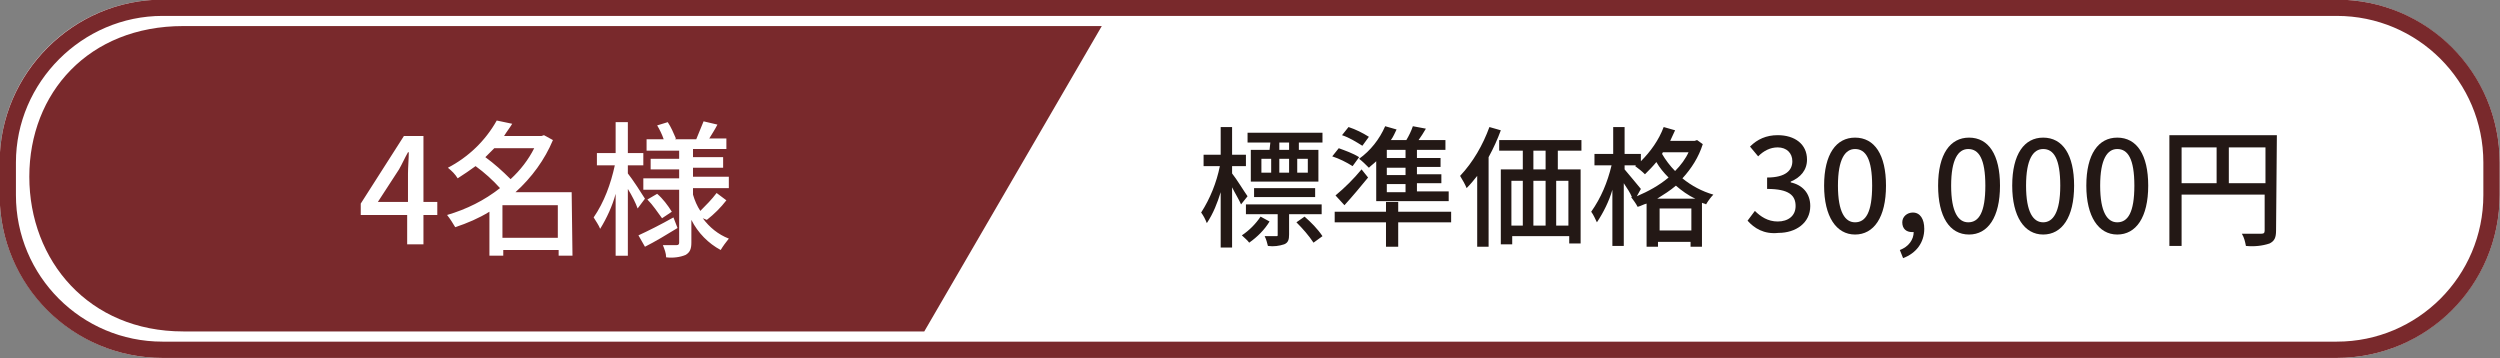 <?xml version="1.0" encoding="utf-8"?>
<!-- Generator: Adobe Illustrator 26.3.1, SVG Export Plug-In . SVG Version: 6.00 Build 0)  -->
<svg version="1.1" id="レイヤー_1" xmlns="http://www.w3.org/2000/svg" xmlns:xlink="http://www.w3.org/1999/xlink" x="0px"
	 y="0px" viewBox="0 0 307 44" style="enable-background:new 0 0 307 44;" xml:space="preserve">
<rect x="0" y="0" width="307" height="44" fill="#808080" stroke="none"/>
<style type="text/css">
	.st0{fill:#FFFFFF;}
	.st1{fill:none;stroke:#79292C;stroke-width:2;}
	.st2{fill:#231815;}
	.st3{fill:#79292C;}
</style>
<g>
	<g id="長方形_18367" transform="translate(0.356 -0.147)">
		<path class="st0" d="M19.6,0.1h267c11,0,20,9,20,20v4c0,11-9,20-20,20h-267c-11,0-20-9-20-20v-4C-0.4,9.1,8.6,0.1,19.6,0.1z"/>
		<path class="st1" d="M19.6,1.1h267c10.5,0,19,8.5,19,19v4c0,10.5-8.5,19-19,19h-267c-10.5,0-19-8.5-19-19v-4
			C0.6,9.7,9.2,1.1,19.6,1.1z"/>
	</g>
	<path id="パス_57623" class="st2" d="M158.3,18.4h-1.2v-0.9h1.2V18.4z M160.6,21.2h-1.3v-1.7h1.3L160.6,21.2z M154.9,19.5h1.2
		v1.7h-1.2V19.5z M158.3,19.5v1.7h-1.2v-1.7H158.3z M155.9,18.4h-2.3v3.9h8.3v-3.9h-2.4v-0.9h2.9v-1.2h-9.2v1.2h2.8L155.9,18.4z
		 M161.5,24.2v-1.1h-7.5v1.1L161.5,24.2z M153.2,24.1c-0.3-0.4-1.4-2.2-1.9-2.8v-0.9h1.7v-1.4h-1.7v-3.4h-1.4v3.4h-2.1v1.4h2
		c-0.4,2-1.2,4-2.3,5.7c0.3,0.4,0.5,0.8,0.7,1.3c0.8-1.2,1.3-2.5,1.7-3.8v6.8h1.4V23c0.4,0.8,0.9,1.6,1.1,2.1L153.2,24.1z
		 M154.8,26.6c-0.6,0.9-1.4,1.7-2.3,2.3c0.3,0.3,0.7,0.6,0.9,0.9c1-0.7,1.9-1.6,2.5-2.6L154.8,26.6z M162.3,26.3v-1.2H153v1.2h3.9
		v2.5c0,0.2,0,0.2-0.2,0.2c-0.2,0-0.7,0-1.4,0c0.2,0.4,0.3,0.8,0.4,1.2c0.7,0.1,1.4,0,2-0.2c0.5-0.2,0.6-0.6,0.6-1.2v-2.5H162.3z
		 M159.2,27.3c0.8,0.8,1.5,1.6,2.1,2.5l1.1-0.8c-0.6-0.9-1.4-1.7-2.2-2.4L159.2,27.3z M172.6,19.4h-2.3v-1h2.3V19.4z M172.6,21.5
		h-2.3v-0.9h2.3V21.5z M172.6,23.6h-2.3v-1h2.3V23.6z M168.9,24.7h9v-1.2h-3.9v-1h3v-1.1h-3v-0.9h2.9v-1.1h-2.9v-1h3.5v-1.2h-3.3
		c0.3-0.4,0.6-0.9,0.9-1.4l-1.6-0.3c-0.2,0.6-0.5,1.2-0.8,1.7h-1.9c0.3-0.4,0.5-0.9,0.7-1.3l-1.4-0.4c-0.7,1.6-1.8,3-3.2,4
		c0.4,0.3,0.8,0.7,1.2,1.1c0.3-0.3,0.6-0.5,0.9-0.8V24.7z M165.1,25.2c1-1.1,2-2.3,2.9-3.4l-0.8-1c-1,1.2-2,2.2-3.2,3.2L165.1,25.2z
		 M168.1,16.8c-0.8-0.5-1.6-0.9-2.5-1.2l-0.8,1c0.9,0.3,1.7,0.8,2.5,1.3L168.1,16.8z M166.9,19.3c-0.8-0.5-1.7-0.8-2.5-1.1l-0.8,1
		c0.9,0.3,1.7,0.7,2.5,1.2L166.9,19.3z M178.2,26h-6.5v-1.2h-1.5V26h-6.3v1.3h6.3v3h1.5v-3h6.5V26z M182.9,15.6
		c-0.8,2.2-2,4.3-3.6,6c0.3,0.5,0.6,1,0.8,1.5c0.5-0.5,0.9-1,1.3-1.5v8.7h1.4V19.3c0.6-1.1,1.1-2.2,1.5-3.3L182.9,15.6z M189.8,20.8
		h-1.5v-2.3h1.5V20.8z M192.6,27.7h-1.5v-5.5h1.5L192.6,27.7z M185.6,22.2h1.4v5.5h-1.4V22.2z M189.8,22.2v5.5h-1.5v-5.5H189.8z
		 M194.2,18.5v-1.3h-10.1v1.3h2.9v2.3h-2.7V30h1.4v-1h7v0.9h1.4v-9.1h-2.8v-2.3L194.2,18.5z M203.5,24.4c0.8-0.5,1.6-1,2.3-1.6
		c0.7,0.6,1.5,1.2,2.4,1.6H203.5z M203.8,28.3v-2.7h3.9v2.7H203.8z M201.5,23.2c-0.3-0.4-1.6-1.9-2-2.4v-0.5h1.4l-0.1,0.1
		c0.4,0.3,0.8,0.6,1.2,1c0.5-0.5,1-1,1.4-1.5c0.4,0.7,0.9,1.3,1.5,1.9c-1.2,1-2.5,1.7-3.9,2.3L201.5,23.2z M207.4,18.6
		c-0.4,0.9-1,1.7-1.7,2.4c-0.6-0.6-1.2-1.4-1.6-2.1l0.1-0.2H207.4z M208.4,17.2l-0.3,0.1h-3c0.2-0.4,0.4-0.9,0.6-1.3l-1.4-0.4
		c-0.6,1.6-1.6,3-2.8,4.2v-0.9h-2v-3.3h-1.4v3.3h-2.3v1.4h2.1c-0.5,2.1-1.3,4-2.5,5.7c0.3,0.4,0.5,0.9,0.7,1.3
		c0.8-1.2,1.5-2.6,1.9-4v6.9h1.4v-7.7c0.4,0.6,0.8,1.2,1,1.7l-0.1,0c0.3,0.4,0.6,0.8,0.8,1.2c0.4-0.1,0.7-0.3,1.1-0.4v5.3h1.4v-0.6
		h4v0.6h1.4v-5.4c0.2,0.1,0.4,0.1,0.5,0.2c0.3-0.5,0.6-0.9,0.9-1.2c-1.4-0.4-2.7-1.1-3.8-2c1.1-1.2,2-2.6,2.5-4.2L208.4,17.2z
		 M273.7,22.5v-4.4h4.5v4.4L273.7,22.5z M267.9,18.1h4.3v4.4h-4.3V18.1z M279.6,16.6h-13.2v13.6h1.5v-6.3h10.2v4.4
		c0,0.3-0.1,0.4-0.4,0.4c-0.3,0-1.3,0-2.4,0c0.3,0.5,0.4,1,0.5,1.5c1,0.1,2,0,2.9-0.3c0.6-0.3,0.8-0.7,0.8-1.6L279.6,16.6z"/>
	<path id="パス_36453" class="st3" d="M22.5,3.2h112.8l-21.8,37.5h-91c-11.6,0-18.9-8.7-18.9-19S10.9,3.2,22.5,3.2z"/>
	<path id="パス_57622" class="st0" d="M46.4,24.8l2.6-4c0.4-0.7,0.7-1.4,1.1-2.1h0.1c0,0.7-0.1,1.9-0.1,2.6v3.5L46.4,24.8z
		 M50.1,30H52v-3.6h1.7v-1.6H52v-8.1h-2.4l-5.3,8.3v1.4h5.7V30z M61.7,29.2v-4h6.8v4H61.7z M65.6,18.2c-0.7,1.4-1.7,2.7-2.9,3.8
		c-1-1-2-1.9-3.1-2.7c0.4-0.4,0.8-0.8,1.1-1.1L65.6,18.2z M70.2,23.6h-6.9c2-1.8,3.6-4,4.6-6.4l-1.1-0.6l-0.3,0.1h-4.6
		c0.3-0.5,0.7-1,1-1.5l-1.9-0.4c-1.4,2.5-3.5,4.5-6,5.8c0.5,0.4,0.9,0.8,1.2,1.3c0.8-0.5,1.5-1,2.2-1.5c1.1,0.8,2.1,1.7,3,2.7
		c-1.9,1.5-4.1,2.6-6.5,3.3c0.4,0.5,0.7,1,1,1.5c1.5-0.5,2.9-1.1,4.2-1.9v5.4h1.7v-0.7h6.8v0.7h1.7L70.2,23.6z M79.2,24.4
		c-0.3-0.5-1.6-2.5-2.1-3.1v-1H79v-1.5h-1.9v-3.8h-1.5v3.8h-2.3v1.5h2.2c-0.5,2.3-1.3,4.5-2.6,6.4c0.3,0.5,0.6,0.9,0.8,1.4
		c0.8-1.3,1.5-2.8,1.9-4.3v7.6h1.5v-8.2c0.5,0.8,1,1.8,1.2,2.4L79.2,24.4z M82.7,26.7c-1.6,0.9-3.2,1.7-4.3,2.2l0.8,1.4
		c1.2-0.6,2.7-1.5,4-2.3L82.7,26.7z M79.5,24.5c0.7,0.7,1.2,1.5,1.8,2.3l1.2-0.8c-0.5-0.8-1.1-1.6-1.8-2.2L79.5,24.5z M86.8,27
		c0.9-0.7,1.7-1.5,2.4-2.4L88,23.7c-0.6,0.8-1.3,1.5-2,2.2c-0.4-0.6-0.7-1.3-0.9-2v-0.8h4.4v-1.4h-4.4v-1.1h3.7v-1.3h-3.7v-1h4.1V17
		h-2.1c0.3-0.5,0.7-1.1,1-1.7l-1.7-0.4c-0.3,0.7-0.6,1.5-0.9,2.2h-2.6L83,17c-0.3-0.7-0.6-1.4-1-2l-1.3,0.4c0.3,0.5,0.6,1.1,0.8,1.7
		h-2.1v1.4h4v1h-3.5v1.3h3.5v1.1H79v1.4h4.4v6.5c0,0.2-0.1,0.3-0.3,0.3c-0.2,0-1,0-1.7,0c0.2,0.5,0.4,1,0.4,1.5
		c0.8,0.1,1.7,0,2.4-0.3c0.5-0.3,0.7-0.7,0.7-1.5v-2.8c0.8,1.6,2.1,2.9,3.6,3.7c0.3-0.5,0.6-0.9,1-1.4c-1.3-0.5-2.4-1.4-3.2-2.5
		L86.8,27z"/>
	<g>
		<path class="st2" d="M214.6,27.1l0.9-1.2c0.7,0.7,1.6,1.3,2.8,1.3c1.3,0,2.2-0.7,2.2-1.9c0-1.3-0.8-2.1-3.5-2.1v-1.4
			c2.3,0,3.1-0.9,3.1-2c0-1-0.7-1.7-1.8-1.7c-0.9,0-1.7,0.4-2.4,1.1l-1-1.2c0.9-0.9,2-1.4,3.4-1.4c2.1,0,3.6,1.1,3.6,3
			c0,1.3-0.8,2.2-2,2.7v0.1c1.4,0.3,2.4,1.3,2.4,2.9c0,2.1-1.8,3.3-3.9,3.3C216.6,28.8,215.4,28,214.6,27.1z"/>
		<path class="st2" d="M224,22.8c0-3.9,1.5-5.9,3.8-5.9c2.4,0,3.8,2.1,3.8,5.9c0,3.9-1.5,6-3.8,6C225.5,28.8,224,26.6,224,22.8z
			 M229.9,22.8c0-3.3-0.8-4.5-2.1-4.5c-1.2,0-2.1,1.2-2.1,4.5s0.9,4.5,2.1,4.5C229.1,27.3,229.9,26.1,229.9,22.8z"/>
		<path class="st2" d="M233.3,30.7c1.1-0.4,1.7-1.3,1.7-2.2c-0.1,0-0.1,0-0.2,0c-0.7,0-1.2-0.4-1.2-1.2c0-0.7,0.6-1.2,1.3-1.2
			c0.9,0,1.4,0.8,1.4,2c0,1.7-1,3-2.6,3.6L233.3,30.7z"/>
		<path class="st2" d="M238,22.8c0-3.9,1.5-5.9,3.8-5.9c2.4,0,3.8,2.1,3.8,5.9c0,3.9-1.5,6-3.8,6C239.4,28.8,238,26.6,238,22.8z
			 M243.8,22.8c0-3.3-0.8-4.5-2.1-4.5c-1.2,0-2.1,1.2-2.1,4.5s0.9,4.5,2.1,4.5C243,27.3,243.8,26.1,243.8,22.8z"/>
		<path class="st2" d="M247.1,22.8c0-3.9,1.5-5.9,3.8-5.9c2.4,0,3.8,2.1,3.8,5.9c0,3.9-1.5,6-3.8,6
			C248.6,28.8,247.1,26.6,247.1,22.8z M253,22.8c0-3.3-0.8-4.5-2.1-4.5c-1.2,0-2.1,1.2-2.1,4.5s0.9,4.5,2.1,4.5
			C252.1,27.3,253,26.1,253,22.8z"/>
		<path class="st2" d="M256.2,22.8c0-3.9,1.5-5.9,3.8-5.9c2.4,0,3.8,2.1,3.8,5.9c0,3.9-1.5,6-3.8,6
			C257.7,28.8,256.2,26.6,256.2,22.8z M262.1,22.8c0-3.3-0.8-4.5-2.1-4.5c-1.2,0-2.1,1.2-2.1,4.5s0.9,4.5,2.1,4.5
			C261.3,27.3,262.1,26.1,262.1,22.8z"/>
	</g>
</g>
</svg>
